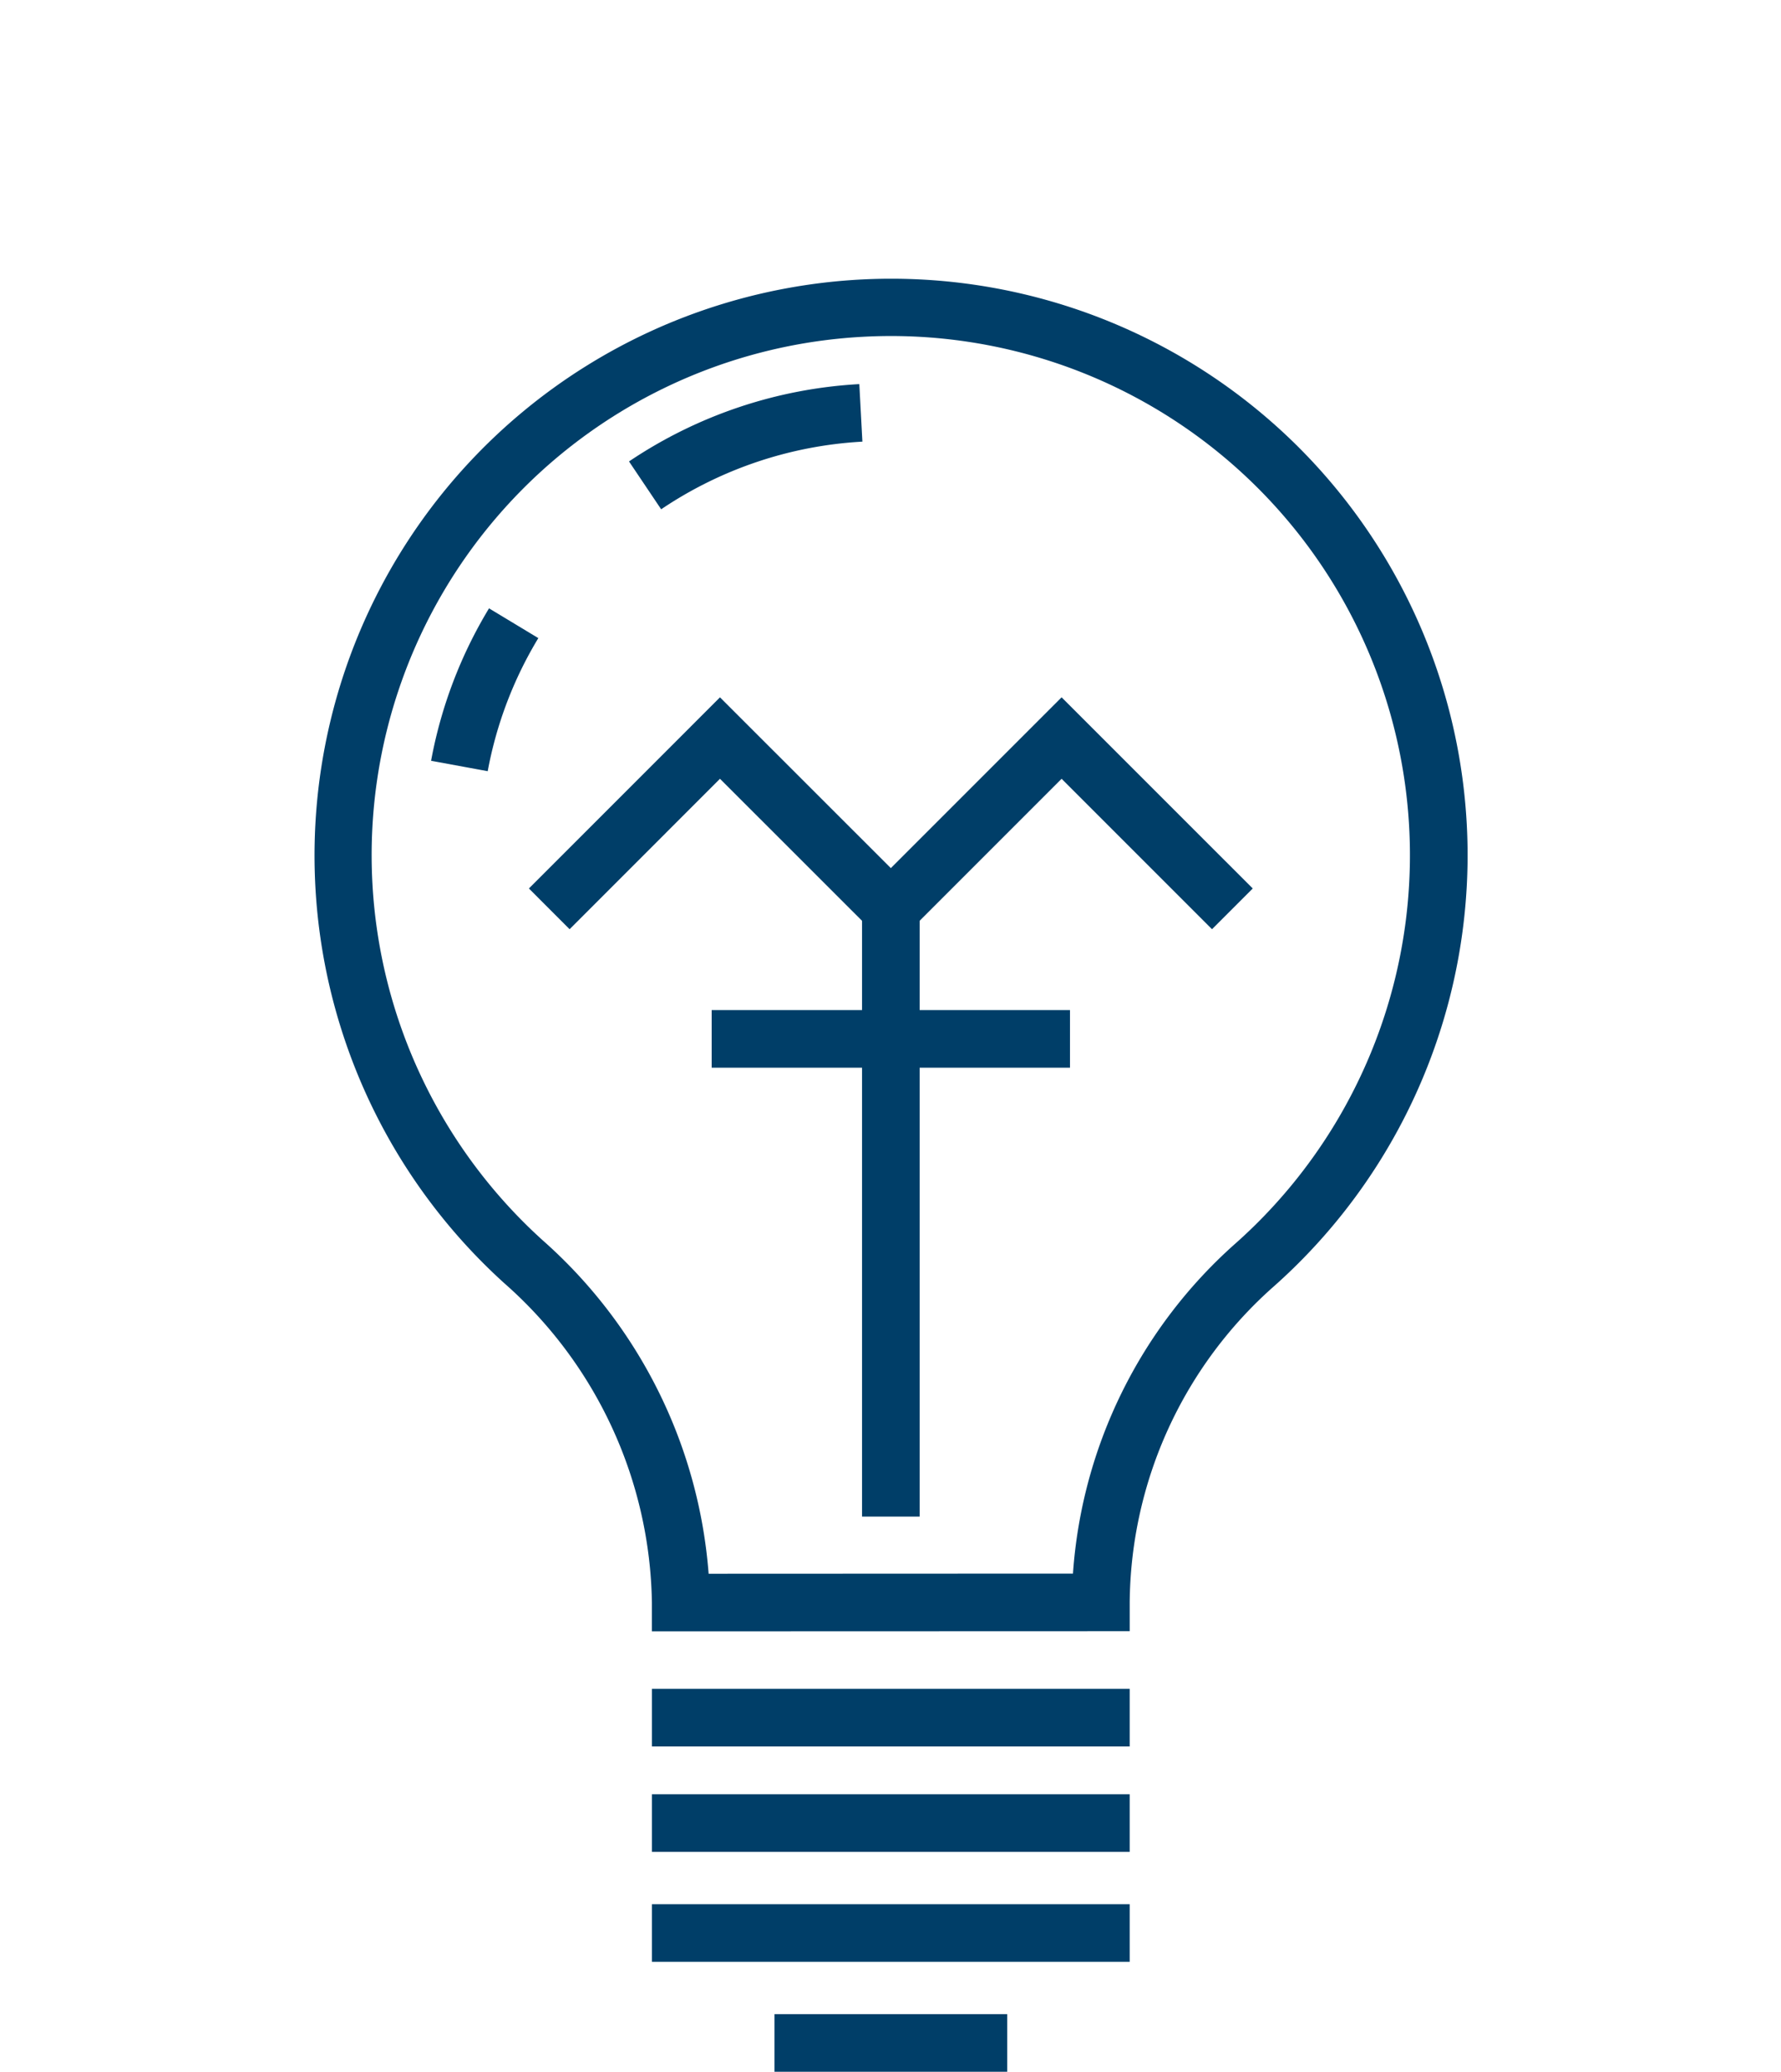 <?xml version="1.0" encoding="UTF-8"?> <svg xmlns="http://www.w3.org/2000/svg" xmlns:xlink="http://www.w3.org/1999/xlink" id="Group_464" data-name="Group 464" width="141.93" height="165.077" viewBox="0 0 141.93 165.077"><defs><clipPath id="clip-path"><rect id="Rectangle_283" data-name="Rectangle 283" width="141.93" height="165.077" fill="none"></rect></clipPath></defs><g id="Group_463" data-name="Group 463" clip-path="url(#clip-path)"><path id="Path_422" data-name="Path 422" d="M35.1,115.049v-2.3a34.587,34.587,0,0,0-11.76-25.436A45.958,45.958,0,1,1,85.763,19.853,45.951,45.951,0,0,1,84.734,87.5a33.981,33.981,0,0,0-11.558,25.237v2.3ZM54.163,11.839q-1.143,0-2.289.064A41.361,41.361,0,0,0,26.42,83.912a39.473,39.473,0,0,1,13.2,26.547l29.035-.012A38.734,38.734,0,0,1,81.68,84.077,41.369,41.369,0,0,0,54.163,11.839" transform="translate(16.851 14.934)" fill="#003e68"></path><path id="Path_423" data-name="Path 423" d="M15.74,40.842l-4.514-.829a36.093,36.093,0,0,1,4.618-12.146l3.929,2.372a31.56,31.56,0,0,0-4.033,10.6M29.562,19.975,27,16.162A36.441,36.441,0,0,1,45.353,10l.245,4.584a31.827,31.827,0,0,0-16.035,5.389" transform="translate(23.127 20.605)" fill="#003e68"></path><line id="Line_24" data-name="Line 24" y1="50.223" transform="translate(70.991 70.617)" fill="#fff"></line><rect id="Rectangle_277" data-name="Rectangle 277" width="4.59" height="50.22" transform="translate(68.698 70.619)" fill="#003e68"></rect><path id="Path_424" data-name="Path 424" d="M42.616,38.256,29,24.647,17.017,36.634l-3.244-3.247L29,18.157,42.616,31.765,56.224,18.157l15.233,15.23-3.247,3.247L56.224,24.647Z" transform="translate(28.376 37.405)" fill="#003e68"></path><line id="Line_25" data-name="Line 25" y1="0.009" x2="33.481" transform="translate(54.251 136.857)" fill="#fff"></line><rect id="Rectangle_278" data-name="Rectangle 278" width="38.071" height="4.59" transform="translate(51.955 134.565)" fill="#003e68"></rect><line id="Line_26" data-name="Line 26" y1="0.009" x2="33.481" transform="translate(54.251 145.256)" fill="#fff"></line><rect id="Rectangle_279" data-name="Rectangle 279" width="38.071" height="4.59" transform="translate(51.955 142.964)" fill="#003e68"></rect><line id="Line_27" data-name="Line 27" y1="0.009" x2="33.481" transform="translate(54.251 154.015)" fill="#fff"></line><rect id="Rectangle_280" data-name="Rectangle 280" width="38.071" height="4.59" transform="translate(51.955 151.723)" fill="#003e68"></rect><line id="Line_28" data-name="Line 28" y1="0.009" x2="13.954" transform="translate(64.015 162.774)" fill="#fff"></line><rect id="Rectangle_281" data-name="Rectangle 281" width="18.545" height="4.59" transform="translate(61.72 160.483)" fill="#003e68"></rect><line id="Line_29" data-name="Line 29" x2="28.551" transform="translate(56.715 82.778)" fill="#fff"></line><rect id="Rectangle_282" data-name="Rectangle 282" width="28.554" height="4.59" transform="translate(56.714 80.482)" fill="#003e68"></rect></g></svg> 
